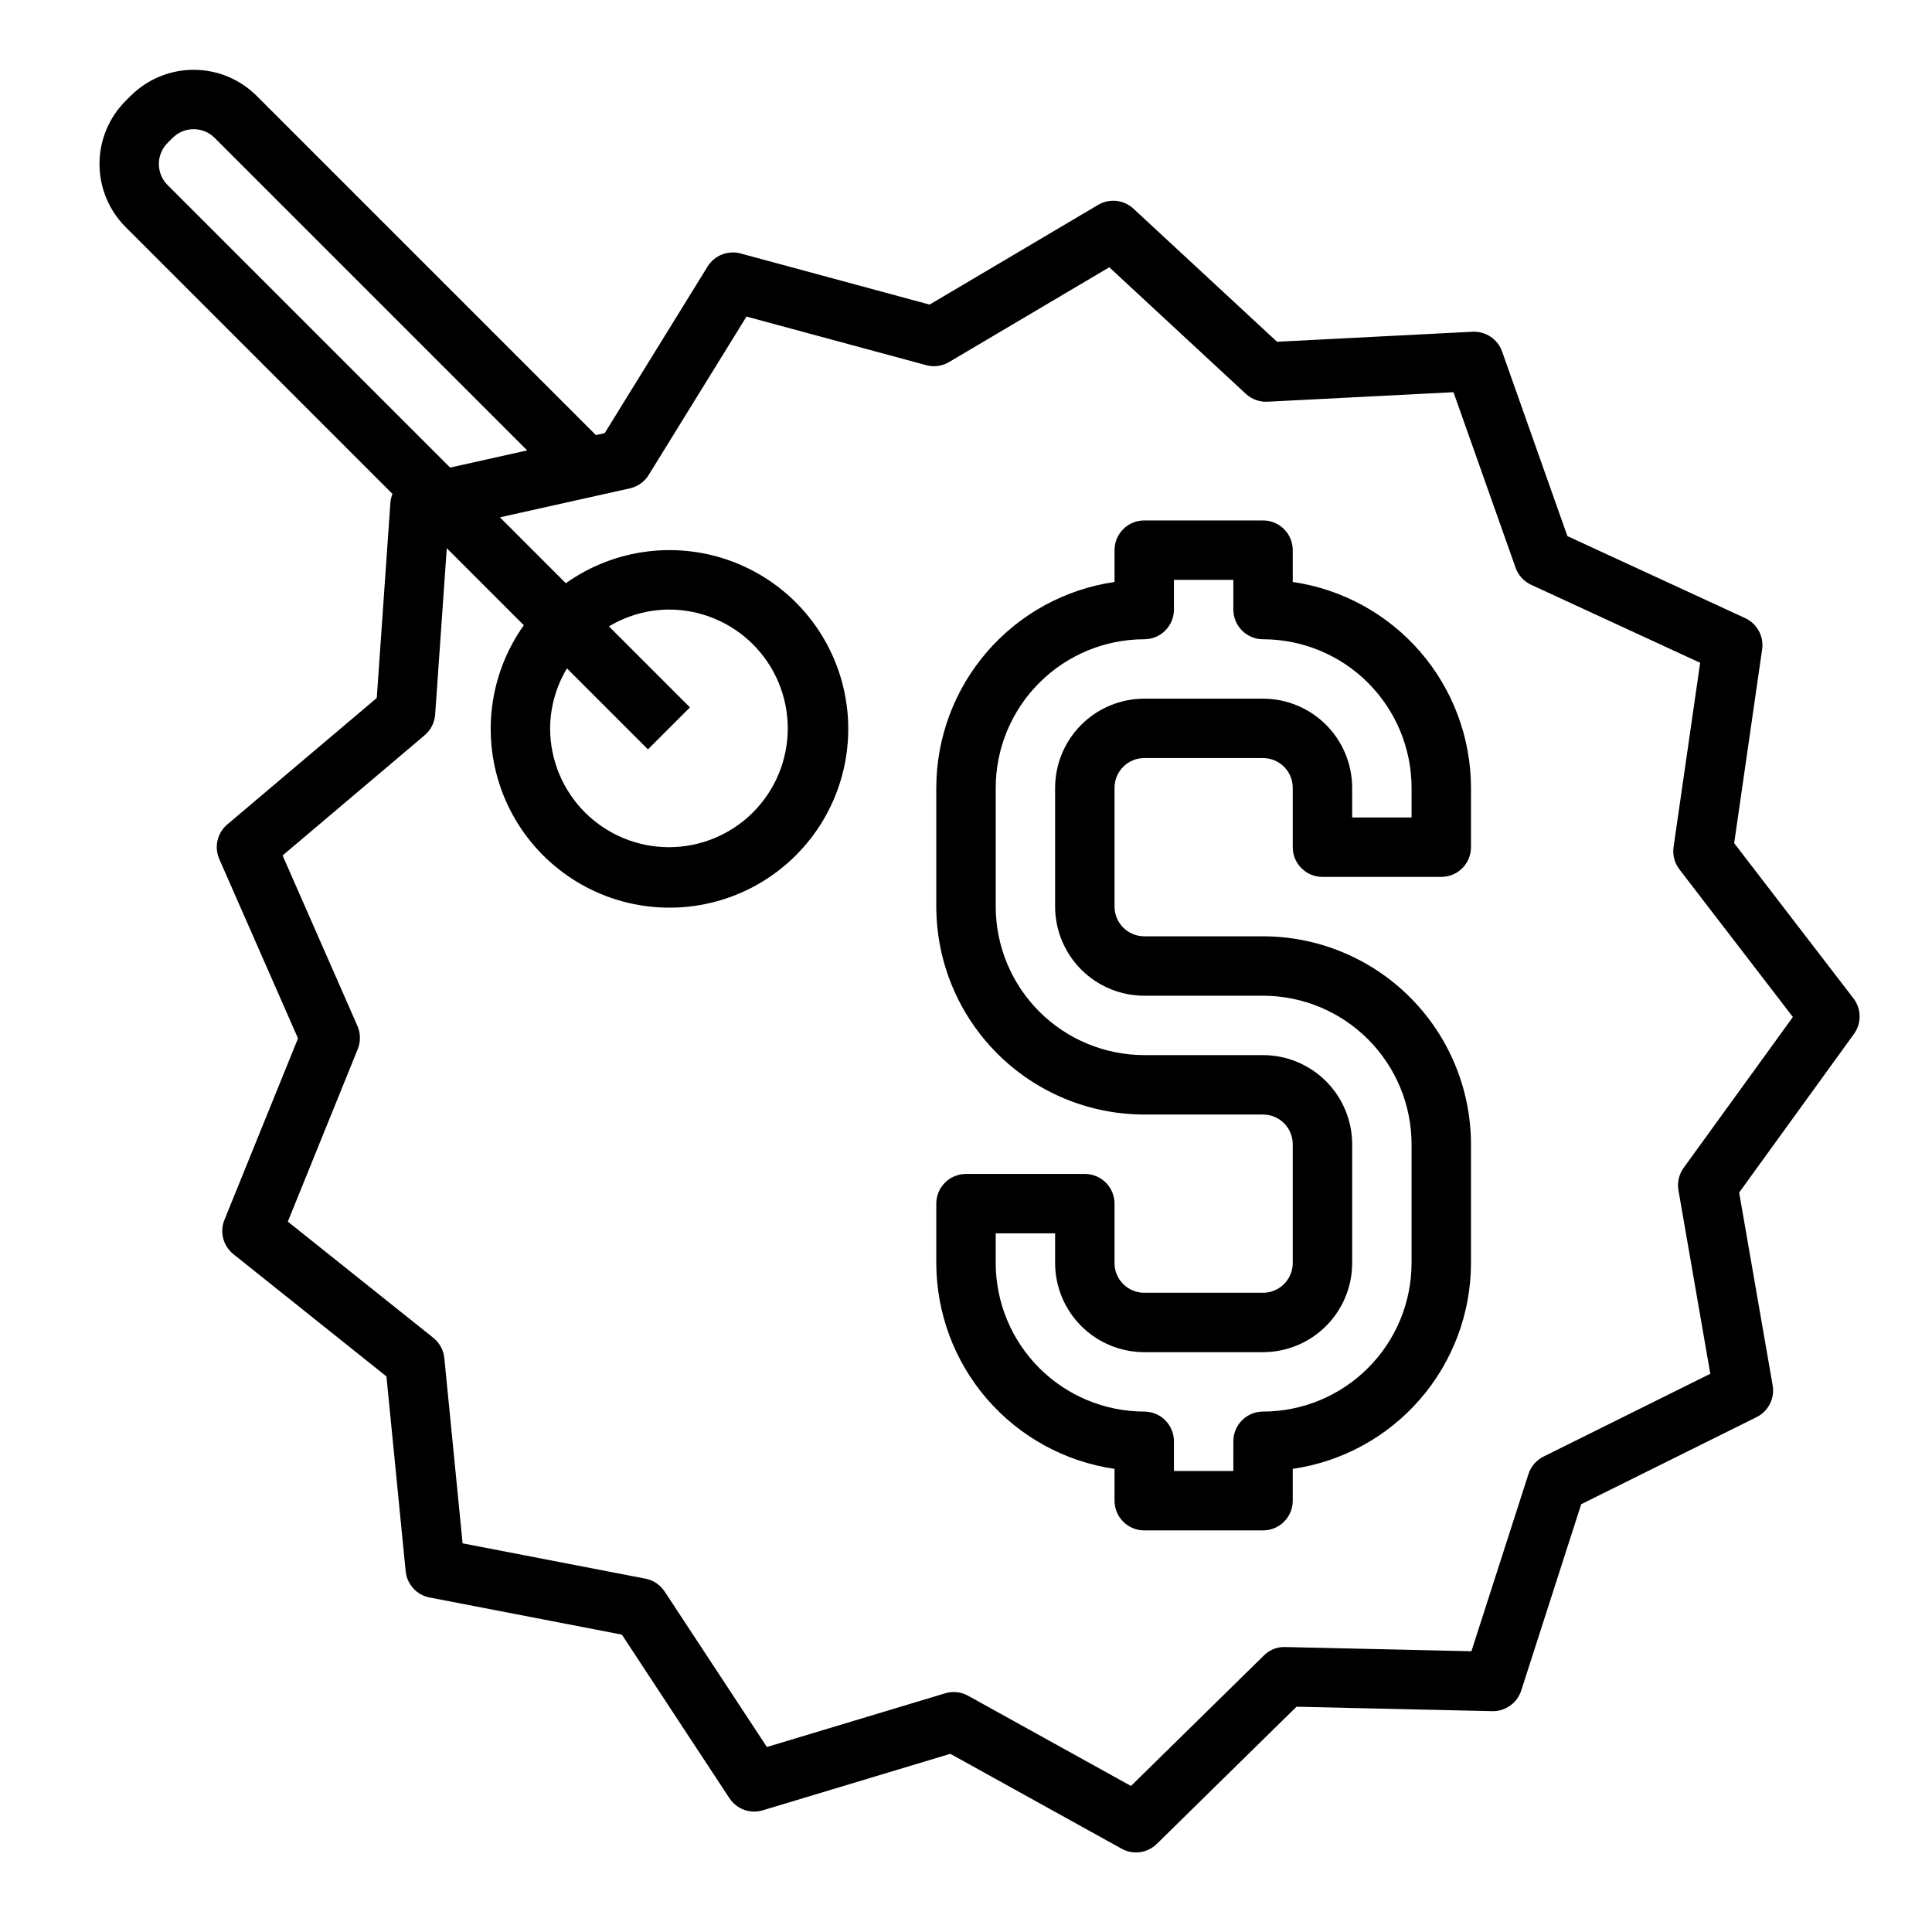<?xml version="1.0" encoding="UTF-8"?>
<!-- Uploaded to: ICON Repo, www.iconrepo.com, Generator: ICON Repo Mixer Tools -->
<svg fill="#000000" width="800px" height="800px" version="1.1" viewBox="144 144 512 512" xmlns="http://www.w3.org/2000/svg">
 <g>
  <path d="m635.19 408.59-31.617-41.145 7.41-51.359c0.496-3.445-1.328-6.812-4.492-8.273l-47.117-21.742-17.305-48.914c-1.164-3.277-4.34-5.406-7.816-5.242l-51.828 2.652-38.055-35.27c-2.551-2.371-6.359-2.777-9.355-1l-44.664 26.422-50.086-13.547c-3.359-0.906-6.918 0.5-8.746 3.461l-27.262 44.148-2.34 0.52-89.895-89.895c-4.43-4.422-10.438-6.906-16.699-6.906-6.258 0-12.266 2.484-16.695 6.906l-1.355 1.355c-4.422 4.43-6.906 10.434-6.906 16.695s2.484 12.266 6.906 16.699l70.734 70.734h0.004c-0.301 0.742-0.484 1.523-0.551 2.32l-3.613 51.762-39.613 33.516c-2.656 2.254-3.519 5.984-2.121 9.18l20.863 47.516-19.496 48.086c-1.305 3.227-0.336 6.934 2.387 9.109l40.543 32.387 5.098 51.637c0.34 3.465 2.922 6.293 6.34 6.949l50.953 9.84 28.504 43.352h0.004c1.91 2.914 5.512 4.219 8.848 3.203l49.684-14.969 45.395 25.145v0.004c3.047 1.688 6.84 1.168 9.324-1.27l37.031-36.355 51.875 1.176v0.004c3.477 0.059 6.59-2.152 7.672-5.461l15.898-49.391 46.48-23.078c3.117-1.547 4.852-4.961 4.258-8.395l-8.879-51.121 30.426-42.027c2.047-2.824 1.992-6.652-0.129-9.418zm-446.79-226.7 1.355-1.352c1.473-1.477 3.477-2.305 5.562-2.305 2.09 0 4.09 0.828 5.566 2.305l82.824 82.824-20.418 4.551-74.891-74.891c-3.066-3.078-3.066-8.055 0-11.133zm401.79 271.59c-1.246 1.723-1.746 3.871-1.383 5.965l8.441 48.617-44.188 21.941c-1.906 0.941-3.348 2.613-4 4.633l-15.121 46.965-49.324-1.117c-2.129-0.086-4.195 0.734-5.688 2.254l-35.207 34.562-43.164-23.906h-0.004c-1.164-0.648-2.477-0.984-3.812-0.984-0.77-0.004-1.531 0.109-2.266 0.336l-47.238 14.23-27.105-41.219h-0.004c-1.172-1.773-3.004-2.996-5.09-3.398l-48.445-9.355-4.844-49.102c-0.207-2.109-1.262-4.051-2.922-5.371l-38.551-30.789 18.535-45.727h-0.004c0.801-1.969 0.77-4.18-0.082-6.129l-19.836-45.176 37.66-31.871 0.004-0.004c1.617-1.379 2.613-3.348 2.766-5.465l3.078-44.094 20.422 20.422c-9.273 13.023-11.348 29.848-5.519 44.738 5.828 14.887 18.77 25.832 34.422 29.105 15.648 3.273 31.895-1.566 43.199-12.875 11.305-11.305 16.145-27.551 12.871-43.199-3.269-15.648-14.215-28.594-29.105-34.418-14.887-5.828-31.711-3.754-44.738 5.516l-17.469-17.469 34.438-7.672v-0.004c2.07-0.461 3.867-1.738 4.984-3.543l25.922-41.98 47.625 12.875c2.047 0.562 4.231 0.266 6.055-0.82l42.465-25.121 36.184 33.539h0.004c1.555 1.445 3.629 2.199 5.75 2.09l49.277-2.523 16.461 46.512c0.703 2.004 2.191 3.637 4.117 4.527l44.797 20.672-7.051 48.832c-0.297 2.102 0.262 4.234 1.555 5.918l30.066 39.121zm-274.48-110.89 11.133-11.129-21.461-21.461c4.801-2.891 10.293-4.434 15.895-4.461 8.352 0 16.359 3.316 22.266 9.223 5.906 5.902 9.223 13.914 9.223 22.266 0 8.352-3.316 16.359-9.223 22.266-5.906 5.902-13.914 9.223-22.266 9.223-8.352 0-16.359-3.32-22.266-9.223-5.902-5.906-9.223-13.914-9.223-22.266 0.031-5.606 1.57-11.098 4.461-15.898z"/>
  <path d="m478.72 549.57h-31.488c-2.09 0-4.09-0.828-5.566-2.305-1.477-1.477-2.305-3.481-2.305-5.566v-8.434c-13.109-1.91-25.094-8.469-33.766-18.484-8.672-10.012-13.449-22.812-13.469-36.059v-15.742c0-2.09 0.828-4.094 2.305-5.57 1.477-1.477 3.481-2.305 5.57-2.305h31.488c2.086 0 4.09 0.828 5.566 2.305 1.477 1.477 2.305 3.481 2.305 5.57v15.742c0.004 4.348 3.523 7.867 7.871 7.871h31.488c4.348-0.004 7.867-3.523 7.871-7.871v-31.488c-0.004-4.348-3.523-7.867-7.871-7.871h-31.488c-14.609-0.02-28.613-5.828-38.945-16.16-10.328-10.328-16.141-24.336-16.16-38.945v-31.488c0.02-13.246 4.797-26.043 13.469-36.059 8.672-10.012 20.656-16.574 33.766-18.484v-8.434c0-2.086 0.828-4.09 2.305-5.566 1.477-1.477 3.477-2.305 5.566-2.305h31.488c2.09 0 4.09 0.828 5.566 2.305 1.477 1.477 2.309 3.481 2.305 5.566v8.434c13.109 1.91 25.094 8.473 33.766 18.484 8.672 10.016 13.449 22.812 13.469 36.059v15.746c0 2.086-0.828 4.09-2.305 5.566-1.477 1.477-3.481 2.305-5.57 2.305h-31.488c-2.086 0-4.09-0.828-5.566-2.305-1.477-1.477-2.305-3.481-2.305-5.566v-15.746c-0.004-4.344-3.523-7.867-7.871-7.871h-31.488c-4.348 0.004-7.867 3.527-7.871 7.871v31.488c0.004 4.348 3.523 7.871 7.871 7.871h31.488c14.609 0.02 28.613 5.832 38.945 16.16 10.328 10.332 16.141 24.336 16.16 38.945v31.488c-0.02 13.246-4.797 26.047-13.469 36.059-8.672 10.016-20.656 16.574-33.766 18.484v8.434c0.004 2.086-0.828 4.09-2.305 5.566-1.477 1.477-3.477 2.305-5.566 2.305zm-23.617-15.742h15.742l0.004-7.875c-0.004-2.086 0.828-4.09 2.305-5.566 1.477-1.477 3.477-2.305 5.566-2.305 10.434-0.012 20.441-4.164 27.816-11.543 7.379-7.375 11.531-17.383 11.543-27.816v-31.488c-0.012-10.434-4.164-20.438-11.543-27.816-7.375-7.379-17.383-11.531-27.816-11.543h-31.488c-6.262-0.008-12.266-2.496-16.691-6.926-4.426-4.426-6.918-10.43-6.926-16.691v-31.488c0.008-6.262 2.5-12.262 6.926-16.691 4.426-4.426 10.43-6.918 16.691-6.926h31.488c6.262 0.008 12.266 2.5 16.691 6.926 4.426 4.43 6.918 10.43 6.926 16.691v7.871h15.742v-7.871c-0.012-10.434-4.164-20.438-11.543-27.816-7.375-7.379-17.383-11.531-27.816-11.543-2.09 0-4.09-0.828-5.566-2.305-1.477-1.477-2.309-3.481-2.305-5.566v-7.871h-15.746v7.871c0.004 2.086-0.828 4.09-2.305 5.566-1.477 1.477-3.477 2.305-5.566 2.305-10.434 0.012-20.438 4.164-27.816 11.543-7.379 7.379-11.531 17.383-11.543 27.816v31.488c0.012 10.438 4.164 20.441 11.543 27.82 7.379 7.379 17.383 11.527 27.816 11.539h31.488c6.262 0.008 12.266 2.5 16.691 6.926 4.426 4.426 6.918 10.43 6.926 16.691v31.488c-0.008 6.262-2.5 12.266-6.926 16.691-4.426 4.426-10.43 6.918-16.691 6.926h-31.488c-6.262-0.008-12.266-2.5-16.691-6.926-4.426-4.426-6.918-10.43-6.926-16.691v-7.871h-15.742v7.871c0.012 10.434 4.164 20.441 11.543 27.816 7.379 7.379 17.383 11.531 27.816 11.543 2.09 0 4.09 0.828 5.566 2.305 1.477 1.477 2.309 3.481 2.305 5.566z"/>
 </g>
</svg>